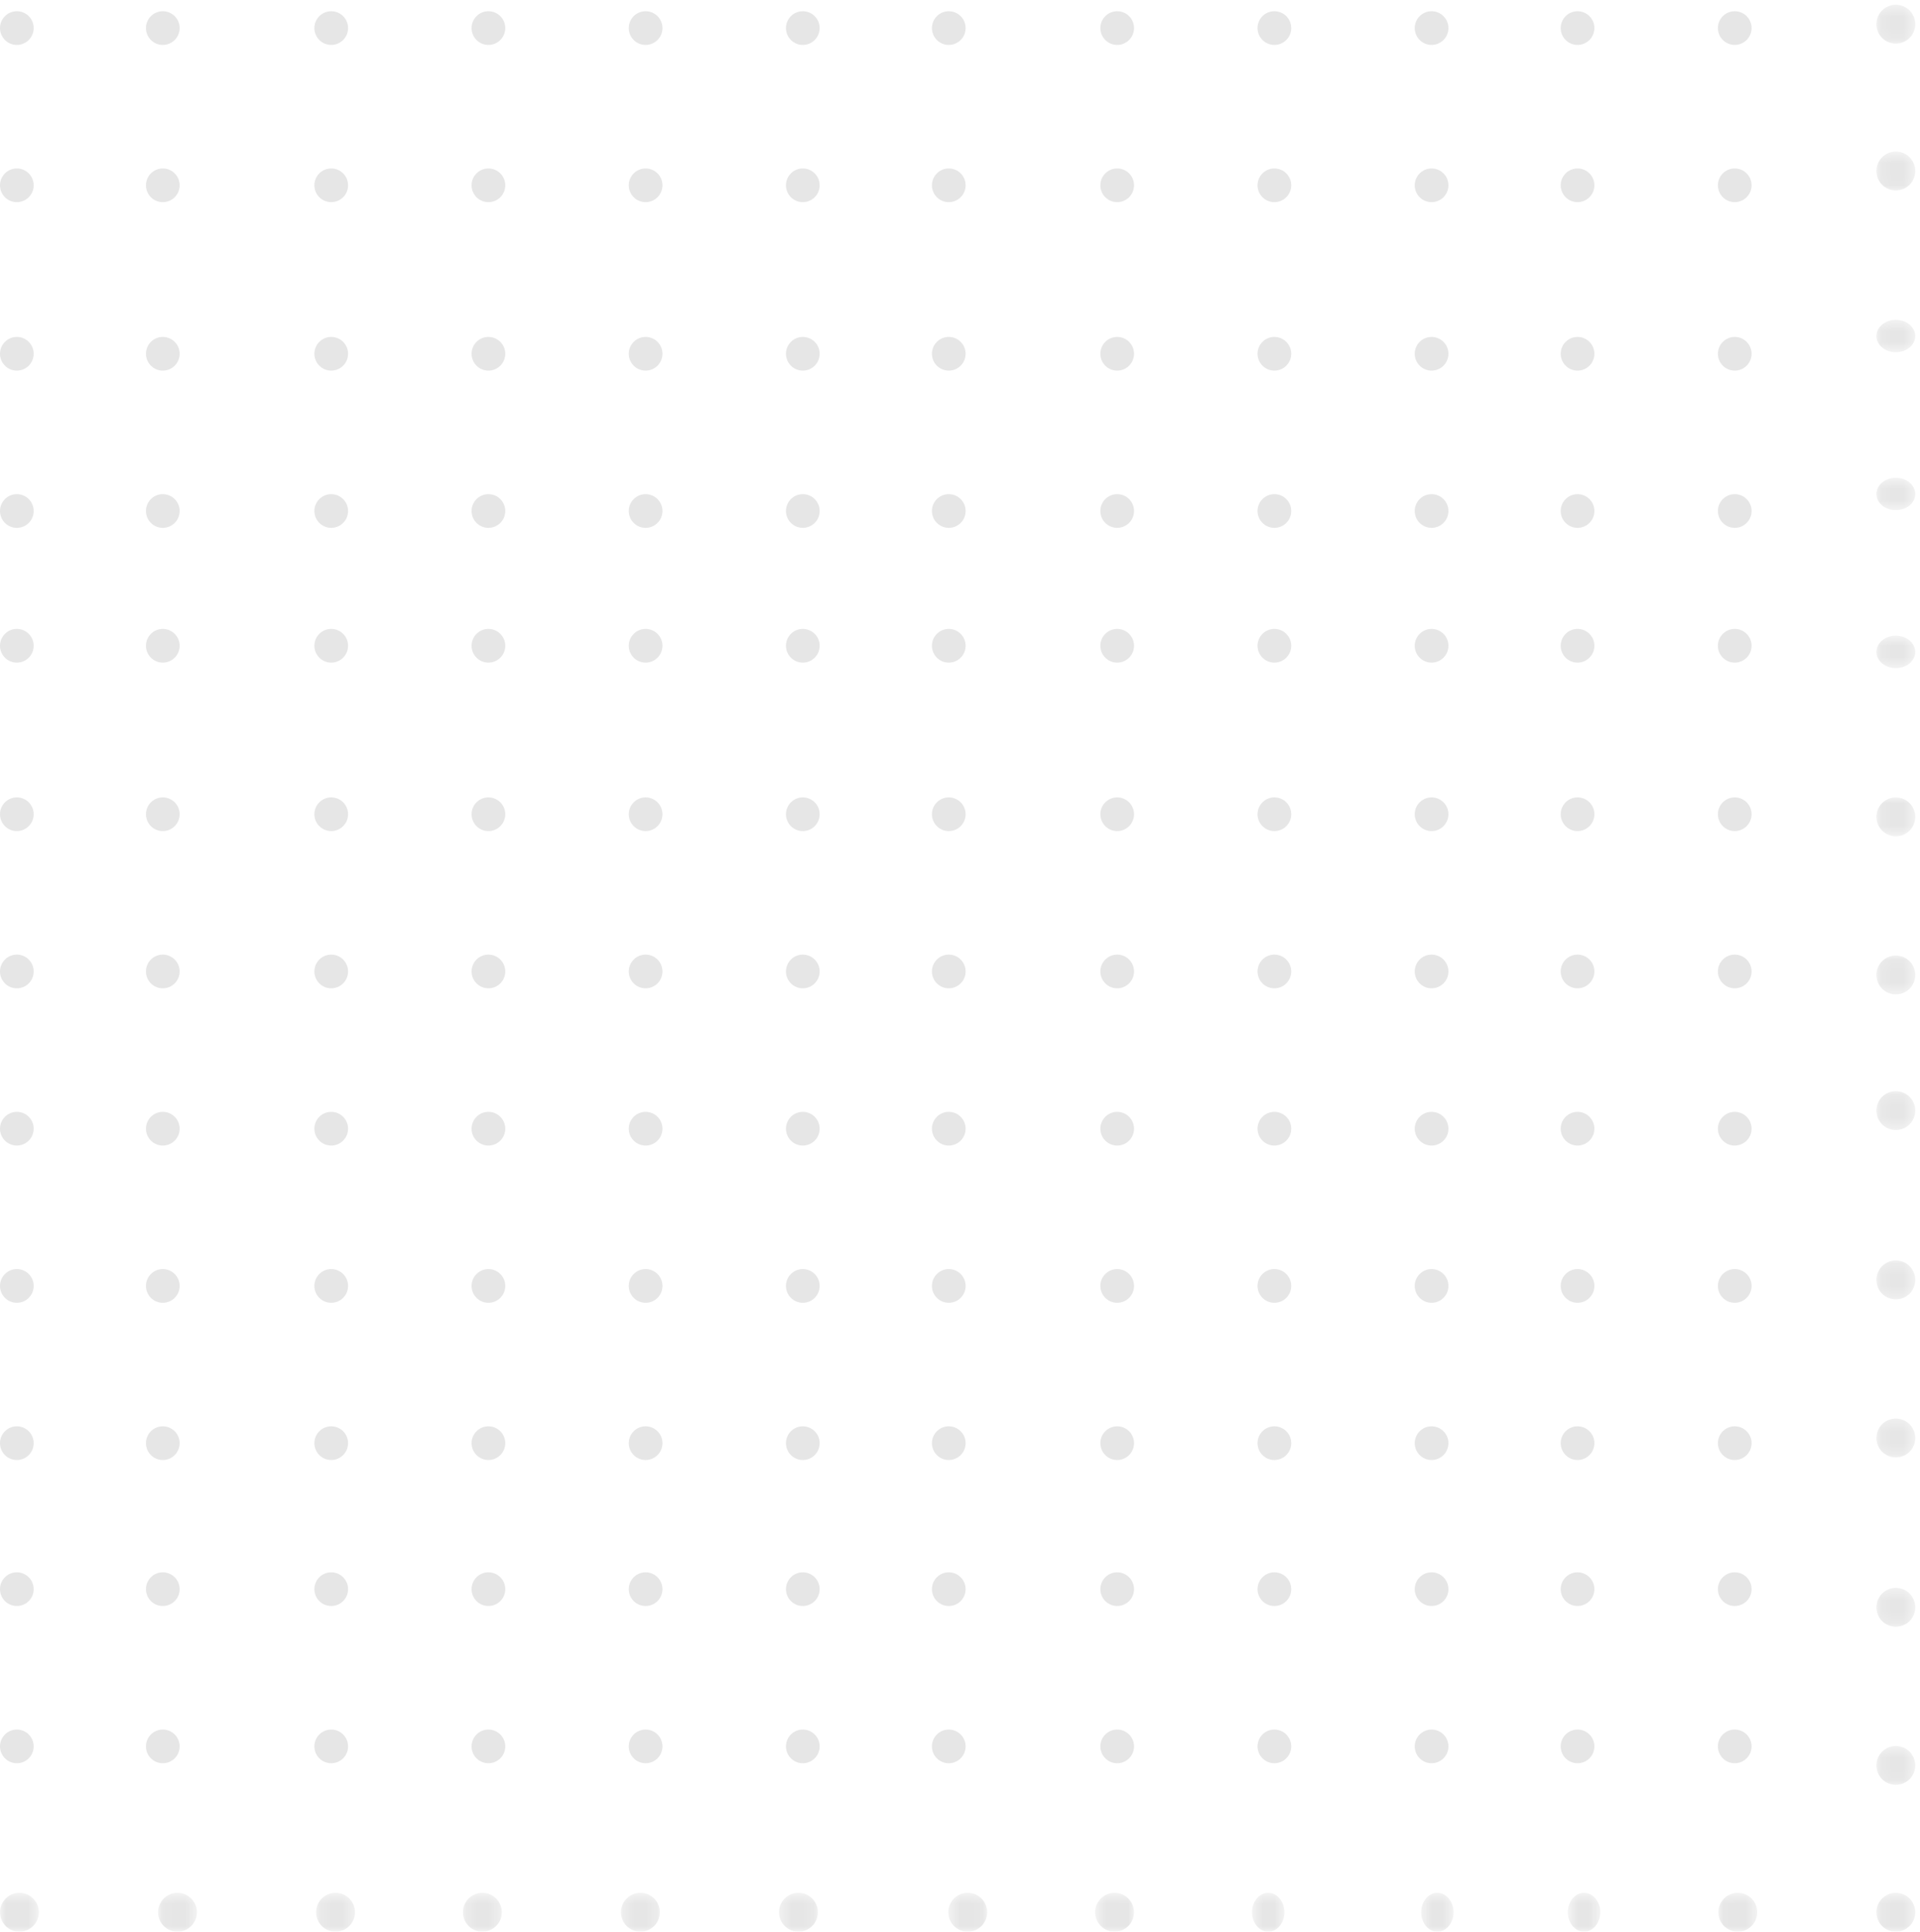 <?xml version="1.0" encoding="UTF-8"?>
<svg width="171px" height="172px" viewBox="0 0 171 172" version="1.1" xmlns="http://www.w3.org/2000/svg" xmlns:xlink="http://www.w3.org/1999/xlink">
    <title>Dots Copy</title>
    <defs>
        <polygon id="path-1" points="0.117 0.421 3.578 0.421 3.578 3.884 0.117 3.884"></polygon>
        <polygon id="path-3" points="0.117 0.497 3.578 0.497 3.578 3.96 0.117 3.96"></polygon>
        <polygon id="path-5" points="0.117 0.478 3.578 0.478 3.578 3.363 0.117 3.363"></polygon>
        <polygon id="path-7" points="0.117 0.542 3.578 0.542 3.578 3.427 0.117 3.427"></polygon>
        <polygon id="path-9" points="0.117 0.606 3.578 0.606 3.578 3.491 0.117 3.491"></polygon>
        <polygon id="path-11" points="0.117 0.003 3.578 0.003 3.578 3.466 0.117 3.466"></polygon>
        <polygon id="path-13" points="0.117 0.08 3.578 0.08 3.578 3.542 0.117 3.542"></polygon>
        <polygon id="path-15" points="0 0.538 3.461 0.538 3.461 4 0 4"></polygon>
        <polygon id="path-17" points="0.077 0.538 3.537 0.538 3.537 4 0.077 4"></polygon>
        <polygon id="path-19" points="0.153 0.538 3.614 0.538 3.614 4 0.153 4"></polygon>
        <polygon id="path-21" points="0.23 0.538 3.691 0.538 3.691 4 0.23 4"></polygon>
        <polygon id="path-23" points="0.306 0.538 3.767 0.538 3.767 4 0.306 4"></polygon>
        <polygon id="path-25" points="0.382 0.538 3.843 0.538 3.843 4 0.382 4"></polygon>
        <polygon id="path-27" points="0.459 0.538 3.92 0.538 3.92 4 0.459 4"></polygon>
        <polygon id="path-29" points="0.117 0.156 3.578 0.156 3.578 3.618 0.117 3.618"></polygon>
        <polygon id="path-31" points="0.117 0.232 3.578 0.232 3.578 3.695 0.117 3.695"></polygon>
        <polygon id="path-33" points="0.117 0.309 3.578 0.309 3.578 3.771 0.117 3.771"></polygon>
        <polygon id="path-35" points="0.117 0.385 3.578 0.385 3.578 3.848 0.117 3.848"></polygon>
        <polygon id="path-37" points="0.117 0.462 3.578 0.462 3.578 3.924 0.117 3.924"></polygon>
        <polygon id="path-39" points="0.535 0.538 3.996 0.538 3.996 4 0.535 4"></polygon>
        <polygon id="path-41" points="0.51 0.538 3.394 0.538 3.394 4 0.51 4"></polygon>
        <polygon id="path-43" points="0.574 0.538 3.458 0.538 3.458 4 0.574 4"></polygon>
        <polygon id="path-45" points="0.637 0.538 3.521 0.538 3.521 4 0.637 4"></polygon>
        <polygon id="path-47" points="0.04 0.538 3.502 0.538 3.502 4 0.04 4"></polygon>
        <polygon id="path-49" points="0.117 0.538 3.578 0.538 3.578 4 0.117 4"></polygon>
    </defs>
    <g id="Final" stroke="none" stroke-width="1" fill="none" fill-rule="evenodd" opacity="0.1">
        <g id="Brand-Assets-Copy" transform="translate(-1136, -349)">
            <g id="Dots-Copy" transform="translate(1136, 349)">
                <path d="M3,2.5 C3,3.328 2.329,4 1.499,4 C0.671,4 0,3.328 0,2.5 C0,1.671 0.671,1 1.499,1 C2.329,1 3,1.671 3,2.5" id="Fill-1" fill="#000000"></path>
                <path d="M16,2.5 C16,3.328 15.329,4 14.499,4 C13.671,4 13,3.328 13,2.5 C13,1.671 13.671,1 14.499,1 C15.329,1 16,1.671 16,2.5" id="Fill-3" fill="#000000"></path>
                <path d="M31,2.5 C31,3.328 30.329,4 29.499,4 C28.671,4 28,3.328 28,2.5 C28,1.671 28.671,1 29.499,1 C30.329,1 31,1.671 31,2.5" id="Fill-5" fill="#000000"></path>
                <path d="M45,2.5 C45,3.328 44.329,4 43.499,4 C42.671,4 42,3.328 42,2.5 C42,1.671 42.671,1 43.499,1 C44.329,1 45,1.671 45,2.5" id="Fill-7" fill="#000000"></path>
                <path d="M59,2.5 C59,3.328 58.329,4 57.499,4 C56.671,4 56,3.328 56,2.5 C56,1.671 56.671,1 57.499,1 C58.329,1 59,1.671 59,2.5" id="Fill-9" fill="#000000"></path>
                <path d="M73,2.5 C73,3.328 72.329,4 71.501,4 C70.671,4 70,3.328 70,2.5 C70,1.671 70.671,1 71.501,1 C72.329,1 73,1.671 73,2.5" id="Fill-11" fill="#000000"></path>
                <path d="M86,2.5 C86,3.328 85.329,4 84.499,4 C83.671,4 83,3.328 83,2.5 C83,1.671 83.671,1 84.499,1 C85.329,1 86,1.671 86,2.5" id="Fill-13" fill="#000000"></path>
                <path d="M3,16.5 C3,17.329 2.329,18 1.499,18 C0.671,18 0,17.329 0,16.5 C0,15.672 0.671,15 1.499,15 C2.329,15 3,15.672 3,16.5" id="Fill-15" fill="#000000"></path>
                <path d="M16,16.5 C16,17.329 15.329,18 14.499,18 C13.671,18 13,17.329 13,16.5 C13,15.672 13.671,15 14.499,15 C15.329,15 16,15.672 16,16.5" id="Fill-17" fill="#000000"></path>
                <path d="M31,16.5 C31,17.329 30.329,18 29.499,18 C28.671,18 28,17.329 28,16.5 C28,15.672 28.671,15 29.499,15 C30.329,15 31,15.672 31,16.5" id="Fill-19" fill="#000000"></path>
                <path d="M45,16.5 C45,17.329 44.329,18 43.499,18 C42.671,18 42,17.329 42,16.5 C42,15.672 42.671,15 43.499,15 C44.329,15 45,15.672 45,16.5" id="Fill-21" fill="#000000"></path>
                <path d="M59,16.5 C59,17.329 58.329,18 57.499,18 C56.671,18 56,17.329 56,16.5 C56,15.672 56.671,15 57.499,15 C58.329,15 59,15.672 59,16.5" id="Fill-23" fill="#000000"></path>
                <path d="M73,16.5 C73,17.329 72.329,18 71.501,18 C70.671,18 70,17.329 70,16.5 C70,15.672 70.671,15 71.501,15 C72.329,15 73,15.672 73,16.5" id="Fill-25" fill="#000000"></path>
                <path d="M86,16.5 C86,17.329 85.329,18 84.499,18 C83.671,18 83,17.329 83,16.5 C83,15.672 83.671,15 84.499,15 C85.329,15 86,15.672 86,16.5" id="Fill-27" fill="#000000"></path>
                <path d="M3,31.5 C3,32.328 2.329,33 1.499,33 C0.671,33 0,32.328 0,31.5 C0,30.672 0.671,30 1.499,30 C2.329,30 3,30.672 3,31.5" id="Fill-29" fill="#000000"></path>
                <path d="M16,31.5 C16,32.328 15.329,33 14.499,33 C13.671,33 13,32.328 13,31.5 C13,30.672 13.671,30 14.499,30 C15.329,30 16,30.672 16,31.5" id="Fill-31" fill="#000000"></path>
                <path d="M31,31.5 C31,32.328 30.329,33 29.499,33 C28.671,33 28,32.328 28,31.5 C28,30.672 28.671,30 29.499,30 C30.329,30 31,30.672 31,31.5" id="Fill-33" fill="#000000"></path>
                <path d="M45,31.5 C45,32.328 44.329,33 43.499,33 C42.671,33 42,32.328 42,31.5 C42,30.672 42.671,30 43.499,30 C44.329,30 45,30.672 45,31.5" id="Fill-35" fill="#000000"></path>
                <path d="M59,31.5 C59,32.328 58.329,33 57.499,33 C56.671,33 56,32.328 56,31.5 C56,30.672 56.671,30 57.499,30 C58.329,30 59,30.672 59,31.5" id="Fill-37" fill="#000000"></path>
                <path d="M73,31.5 C73,32.328 72.329,33 71.501,33 C70.671,33 70,32.328 70,31.5 C70,30.672 70.671,30 71.501,30 C72.329,30 73,30.672 73,31.5" id="Fill-39" fill="#000000"></path>
                <path d="M86,31.5 C86,32.328 85.329,33 84.499,33 C83.671,33 83,32.328 83,31.5 C83,30.672 83.671,30 84.499,30 C85.329,30 86,30.672 86,31.5" id="Fill-41" fill="#000000"></path>
                <path d="M3,45.5 C3,46.328 2.329,47 1.499,47 C0.671,47 0,46.328 0,45.5 C0,44.672 0.671,44 1.499,44 C2.329,44 3,44.672 3,45.5" id="Fill-43" fill="#000000"></path>
                <path d="M16,45.5 C16,46.328 15.329,47 14.499,47 C13.671,47 13,46.328 13,45.5 C13,44.672 13.671,44 14.499,44 C15.329,44 16,44.672 16,45.5" id="Fill-45" fill="#000000"></path>
                <path d="M31,45.5 C31,46.328 30.329,47 29.499,47 C28.671,47 28,46.328 28,45.5 C28,44.672 28.671,44 29.499,44 C30.329,44 31,44.672 31,45.5" id="Fill-47" fill="#000000"></path>
                <path d="M45,45.5 C45,46.328 44.329,47 43.499,47 C42.671,47 42,46.328 42,45.5 C42,44.672 42.671,44 43.499,44 C44.329,44 45,44.672 45,45.5" id="Fill-49" fill="#000000"></path>
                <path d="M59,45.5 C59,46.328 58.329,47 57.499,47 C56.671,47 56,46.328 56,45.5 C56,44.672 56.671,44 57.499,44 C58.329,44 59,44.672 59,45.5" id="Fill-51" fill="#000000"></path>
                <path d="M73,45.5 C73,46.328 72.329,47 71.501,47 C70.671,47 70,46.328 70,45.5 C70,44.672 70.671,44 71.501,44 C72.329,44 73,44.672 73,45.5" id="Fill-53" fill="#000000"></path>
                <path d="M86,45.5 C86,46.328 85.329,47 84.499,47 C83.671,47 83,46.328 83,45.5 C83,44.672 83.671,44 84.499,44 C85.329,44 86,44.672 86,45.5" id="Fill-55" fill="#000000"></path>
                <path d="M3,57.5 C3,58.328 2.329,59 1.499,59 C0.671,59 0,58.328 0,57.5 C0,56.672 0.671,56 1.499,56 C2.329,56 3,56.672 3,57.5" id="Fill-57" fill="#000000"></path>
                <path d="M16,57.5 C16,58.328 15.329,59 14.499,59 C13.671,59 13,58.328 13,57.5 C13,56.672 13.671,56 14.499,56 C15.329,56 16,56.672 16,57.5" id="Fill-59" fill="#000000"></path>
                <path d="M31,57.5 C31,58.328 30.329,59 29.499,59 C28.671,59 28,58.328 28,57.5 C28,56.672 28.671,56 29.499,56 C30.329,56 31,56.672 31,57.5" id="Fill-61" fill="#000000"></path>
                <path d="M45,57.5 C45,58.328 44.329,59 43.499,59 C42.671,59 42,58.328 42,57.5 C42,56.672 42.671,56 43.499,56 C44.329,56 45,56.672 45,57.5" id="Fill-63" fill="#000000"></path>
                <path d="M59,57.5 C59,58.328 58.329,59 57.499,59 C56.671,59 56,58.328 56,57.5 C56,56.672 56.671,56 57.499,56 C58.329,56 59,56.672 59,57.5" id="Fill-65" fill="#000000"></path>
                <path d="M73,57.5 C73,58.328 72.329,59 71.501,59 C70.671,59 70,58.328 70,57.5 C70,56.672 70.671,56 71.501,56 C72.329,56 73,56.672 73,57.5" id="Fill-67" fill="#000000"></path>
                <path d="M86,57.5 C86,58.328 85.329,59 84.499,59 C83.671,59 83,58.328 83,57.5 C83,56.672 83.671,56 84.499,56 C85.329,56 86,56.672 86,57.5" id="Fill-69" fill="#000000"></path>
                <path d="M3,72.5 C3,73.328 2.329,74 1.499,74 C0.671,74 0,73.328 0,72.5 C0,71.672 0.671,71 1.499,71 C2.329,71 3,71.672 3,72.5" id="Fill-71" fill="#000000"></path>
                <path d="M16,72.5 C16,73.328 15.329,74 14.499,74 C13.671,74 13,73.328 13,72.5 C13,71.672 13.671,71 14.499,71 C15.329,71 16,71.672 16,72.5" id="Fill-73" fill="#000000"></path>
                <path d="M31,72.5 C31,73.328 30.329,74 29.499,74 C28.671,74 28,73.328 28,72.5 C28,71.672 28.671,71 29.499,71 C30.329,71 31,71.672 31,72.5" id="Fill-75" fill="#000000"></path>
                <path d="M45,72.5 C45,73.328 44.329,74 43.499,74 C42.671,74 42,73.328 42,72.5 C42,71.672 42.671,71 43.499,71 C44.329,71 45,71.672 45,72.5" id="Fill-77" fill="#000000"></path>
                <path d="M59,72.5 C59,73.328 58.329,74 57.499,74 C56.671,74 56,73.328 56,72.5 C56,71.672 56.671,71 57.499,71 C58.329,71 59,71.672 59,72.5" id="Fill-79" fill="#000000"></path>
                <path d="M73,72.5 C73,73.328 72.329,74 71.501,74 C70.671,74 70,73.328 70,72.5 C70,71.672 70.671,71 71.501,71 C72.329,71 73,71.672 73,72.5" id="Fill-81" fill="#000000"></path>
                <path d="M86,72.5 C86,73.328 85.329,74 84.499,74 C83.671,74 83,73.328 83,72.5 C83,71.672 83.671,71 84.499,71 C85.329,71 86,71.672 86,72.5" id="Fill-83" fill="#000000"></path>
                <path d="M3,86.5 C3,87.328 2.329,88 1.499,88 C0.671,88 0,87.328 0,86.5 C0,85.671 0.671,85 1.499,85 C2.329,85 3,85.671 3,86.5" id="Fill-85" fill="#000000"></path>
                <path d="M16,86.5 C16,87.328 15.329,88 14.499,88 C13.671,88 13,87.328 13,86.5 C13,85.671 13.671,85 14.499,85 C15.329,85 16,85.671 16,86.5" id="Fill-87" fill="#000000"></path>
                <path d="M31,86.5 C31,87.328 30.329,88 29.499,88 C28.671,88 28,87.328 28,86.5 C28,85.671 28.671,85 29.499,85 C30.329,85 31,85.671 31,86.5" id="Fill-89" fill="#000000"></path>
                <path d="M45,86.5 C45,87.328 44.329,88 43.499,88 C42.671,88 42,87.328 42,86.5 C42,85.671 42.671,85 43.499,85 C44.329,85 45,85.671 45,86.5" id="Fill-91" fill="#000000"></path>
                <path d="M59,86.5 C59,87.328 58.329,88 57.499,88 C56.671,88 56,87.328 56,86.5 C56,85.671 56.671,85 57.499,85 C58.329,85 59,85.671 59,86.5" id="Fill-93" fill="#000000"></path>
                <path d="M73,86.5 C73,87.328 72.329,88 71.501,88 C70.671,88 70,87.328 70,86.5 C70,85.671 70.671,85 71.501,85 C72.329,85 73,85.671 73,86.5" id="Fill-95" fill="#000000"></path>
                <path d="M86,86.5 C86,87.328 85.329,88 84.499,88 C83.671,88 83,87.328 83,86.5 C83,85.671 83.671,85 84.499,85 C85.329,85 86,85.671 86,86.5" id="Fill-97" fill="#000000"></path>
                <path d="M101,2.5 C101,3.328 100.329,4 99.499,4 C98.671,4 98,3.328 98,2.5 C98,1.671 98.671,1 99.499,1 C100.329,1 101,1.671 101,2.5" id="Fill-99" fill="#000000"></path>
                <path d="M115,2.5 C115,3.328 114.329,4 113.499,4 C112.671,4 112,3.328 112,2.5 C112,1.671 112.671,1 113.499,1 C114.329,1 115,1.671 115,2.5" id="Fill-101" fill="#000000"></path>
                <path d="M129,2.5 C129,3.328 128.329,4 127.499,4 C126.671,4 126,3.328 126,2.5 C126,1.671 126.671,1 127.499,1 C128.329,1 129,1.671 129,2.5" id="Fill-103" fill="#000000"></path>
                <path d="M142,2.5 C142,3.328 141.329,4 140.499,4 C139.671,4 139,3.328 139,2.5 C139,1.671 139.671,1 140.499,1 C141.329,1 142,1.671 142,2.5" id="Fill-105" fill="#000000"></path>
                <path d="M156,2.5 C156,3.328 155.329,4 154.5,4 C153.672,4 153,3.328 153,2.5 C153,1.671 153.672,1 154.5,1 C155.329,1 156,1.671 156,2.5" id="Fill-107" fill="#000000"></path>
                <g id="Group-111" transform="translate(167, 0)">
                    <mask id="mask-2" fill="white">
                        <use xlink:href="#path-1"></use>
                    </mask>
                    <g id="Clip-110"></g>
                    <path d="M3.578,2.152 C3.578,3.108 2.804,3.884 1.847,3.884 C0.892,3.884 0.117,3.108 0.117,2.152 C0.117,1.196 0.892,0.421 1.847,0.421 C2.804,0.421 3.578,1.196 3.578,2.152" id="Fill-109" fill="#000000" mask="url(#mask-2)"></path>
                </g>
                <path d="M101,16.5 C101,17.329 100.329,18 99.499,18 C98.671,18 98,17.329 98,16.5 C98,15.672 98.671,15 99.499,15 C100.329,15 101,15.672 101,16.5" id="Fill-112" fill="#000000"></path>
                <path d="M115,16.5 C115,17.329 114.329,18 113.499,18 C112.671,18 112,17.329 112,16.5 C112,15.672 112.671,15 113.499,15 C114.329,15 115,15.672 115,16.5" id="Fill-114" fill="#000000"></path>
                <path d="M129,16.5 C129,17.329 128.329,18 127.499,18 C126.671,18 126,17.329 126,16.5 C126,15.672 126.671,15 127.499,15 C128.329,15 129,15.672 129,16.5" id="Fill-116" fill="#000000"></path>
                <path d="M142,16.5 C142,17.329 141.329,18 140.499,18 C139.671,18 139,17.329 139,16.5 C139,15.672 139.671,15 140.499,15 C141.329,15 142,15.672 142,16.5" id="Fill-118" fill="#000000"></path>
                <path d="M156,16.5 C156,17.329 155.329,18 154.5,18 C153.672,18 153,17.329 153,16.5 C153,15.672 153.672,15 154.5,15 C155.329,15 156,15.672 156,16.5" id="Fill-120" fill="#000000"></path>
                <g id="Group-124" transform="translate(167, 13)">
                    <mask id="mask-4" fill="white">
                        <use xlink:href="#path-3"></use>
                    </mask>
                    <g id="Clip-123"></g>
                    <path d="M3.578,2.228 C3.578,3.185 2.804,3.96 1.847,3.96 C0.892,3.96 0.117,3.185 0.117,2.228 C0.117,1.273 0.892,0.497 1.847,0.497 C2.804,0.497 3.578,1.273 3.578,2.228" id="Fill-122" fill="#000000" mask="url(#mask-4)"></path>
                </g>
                <path d="M101,31.5 C101,32.328 100.329,33 99.499,33 C98.671,33 98,32.328 98,31.5 C98,30.672 98.671,30 99.499,30 C100.329,30 101,30.672 101,31.5" id="Fill-125" fill="#000000"></path>
                <path d="M115,31.5 C115,32.328 114.329,33 113.499,33 C112.671,33 112,32.328 112,31.5 C112,30.672 112.671,30 113.499,30 C114.329,30 115,30.672 115,31.5" id="Fill-127" fill="#000000"></path>
                <path d="M129,31.5 C129,32.328 128.329,33 127.499,33 C126.671,33 126,32.328 126,31.5 C126,30.672 126.671,30 127.499,30 C128.329,30 129,30.672 129,31.5" id="Fill-129" fill="#000000"></path>
                <path d="M142,31.5 C142,32.328 141.329,33 140.499,33 C139.671,33 139,32.328 139,31.5 C139,30.672 139.671,30 140.499,30 C141.329,30 142,30.672 142,31.5" id="Fill-131" fill="#000000"></path>
                <path d="M156,31.5 C156,32.328 155.329,33 154.5,33 C153.672,33 153,32.328 153,31.5 C153,30.672 153.672,30 154.5,30 C155.329,30 156,30.672 156,31.5" id="Fill-133" fill="#000000"></path>
                <g id="Group-137" transform="translate(167, 28)">
                    <mask id="mask-6" fill="white">
                        <use xlink:href="#path-5"></use>
                    </mask>
                    <g id="Clip-136"></g>
                    <path d="M3.578,1.921 C3.578,2.717 2.804,3.363 1.847,3.363 C0.892,3.363 0.117,2.717 0.117,1.921 C0.117,1.125 0.892,0.478 1.847,0.478 C2.804,0.478 3.578,1.125 3.578,1.921" id="Fill-135" fill="#000000" mask="url(#mask-6)"></path>
                </g>
                <path d="M101,45.5 C101,46.328 100.329,47 99.499,47 C98.671,47 98,46.328 98,45.5 C98,44.672 98.671,44 99.499,44 C100.329,44 101,44.672 101,45.5" id="Fill-138" fill="#000000"></path>
                <path d="M115,45.5 C115,46.328 114.329,47 113.499,47 C112.671,47 112,46.328 112,45.5 C112,44.672 112.671,44 113.499,44 C114.329,44 115,44.672 115,45.5" id="Fill-140" fill="#000000"></path>
                <path d="M129,45.5 C129,46.328 128.329,47 127.499,47 C126.671,47 126,46.328 126,45.5 C126,44.672 126.671,44 127.499,44 C128.329,44 129,44.672 129,45.5" id="Fill-142" fill="#000000"></path>
                <path d="M142,45.5 C142,46.328 141.329,47 140.499,47 C139.671,47 139,46.328 139,45.5 C139,44.672 139.671,44 140.499,44 C141.329,44 142,44.672 142,45.5" id="Fill-144" fill="#000000"></path>
                <path d="M156,45.5 C156,46.328 155.329,47 154.5,47 C153.672,47 153,46.328 153,45.5 C153,44.672 153.672,44 154.5,44 C155.329,44 156,44.672 156,45.5" id="Fill-146" fill="#000000"></path>
                <g id="Group-150" transform="translate(167, 42)">
                    <mask id="mask-8" fill="white">
                        <use xlink:href="#path-7"></use>
                    </mask>
                    <g id="Clip-149"></g>
                    <path d="M3.578,1.985 C3.578,2.781 2.804,3.427 1.847,3.427 C0.892,3.427 0.117,2.781 0.117,1.985 C0.117,1.189 0.892,0.542 1.847,0.542 C2.804,0.542 3.578,1.189 3.578,1.985" id="Fill-148" fill="#000000" mask="url(#mask-8)"></path>
                </g>
                <path d="M101,57.5 C101,58.328 100.329,59 99.499,59 C98.671,59 98,58.328 98,57.5 C98,56.672 98.671,56 99.499,56 C100.329,56 101,56.672 101,57.5" id="Fill-151" fill="#000000"></path>
                <path d="M115,57.5 C115,58.328 114.329,59 113.499,59 C112.671,59 112,58.328 112,57.5 C112,56.672 112.671,56 113.499,56 C114.329,56 115,56.672 115,57.5" id="Fill-153" fill="#000000"></path>
                <path d="M129,57.5 C129,58.328 128.329,59 127.499,59 C126.671,59 126,58.328 126,57.5 C126,56.672 126.671,56 127.499,56 C128.329,56 129,56.672 129,57.5" id="Fill-155" fill="#000000"></path>
                <path d="M142,57.5 C142,58.328 141.329,59 140.499,59 C139.671,59 139,58.328 139,57.5 C139,56.672 139.671,56 140.499,56 C141.329,56 142,56.672 142,57.5" id="Fill-157" fill="#000000"></path>
                <path d="M156,57.5 C156,58.328 155.329,59 154.5,59 C153.672,59 153,58.328 153,57.5 C153,56.672 153.672,56 154.5,56 C155.329,56 156,56.672 156,57.5" id="Fill-159" fill="#000000"></path>
                <g id="Group-163" transform="translate(167, 56)">
                    <mask id="mask-10" fill="white">
                        <use xlink:href="#path-9"></use>
                    </mask>
                    <g id="Clip-162"></g>
                    <path d="M3.578,2.048 C3.578,2.844 2.804,3.491 1.847,3.491 C0.892,3.491 0.117,2.844 0.117,2.048 C0.117,1.252 0.892,0.606 1.847,0.606 C2.804,0.606 3.578,1.252 3.578,2.048" id="Fill-161" fill="#000000" mask="url(#mask-10)"></path>
                </g>
                <path d="M101,72.5 C101,73.328 100.329,74 99.499,74 C98.671,74 98,73.328 98,72.5 C98,71.672 98.671,71 99.499,71 C100.329,71 101,71.672 101,72.5" id="Fill-164" fill="#000000"></path>
                <path d="M115,72.5 C115,73.328 114.329,74 113.499,74 C112.671,74 112,73.328 112,72.5 C112,71.672 112.671,71 113.499,71 C114.329,71 115,71.672 115,72.5" id="Fill-166" fill="#000000"></path>
                <path d="M129,72.5 C129,73.328 128.329,74 127.499,74 C126.671,74 126,73.328 126,72.5 C126,71.672 126.671,71 127.499,71 C128.329,71 129,71.672 129,72.5" id="Fill-168" fill="#000000"></path>
                <path d="M142,72.5 C142,73.328 141.329,74 140.499,74 C139.671,74 139,73.328 139,72.5 C139,71.672 139.671,71 140.499,71 C141.329,71 142,71.672 142,72.5" id="Fill-170" fill="#000000"></path>
                <path d="M156,72.5 C156,73.328 155.329,74 154.5,74 C153.672,74 153,73.328 153,72.5 C153,71.672 153.672,71 154.5,71 C155.329,71 156,71.672 156,72.5" id="Fill-172" fill="#000000"></path>
                <g id="Group-176" transform="translate(167, 71)">
                    <mask id="mask-12" fill="white">
                        <use xlink:href="#path-11"></use>
                    </mask>
                    <g id="Clip-175"></g>
                    <path d="M3.578,1.735 C3.578,2.69 2.804,3.466 1.847,3.466 C0.892,3.466 0.117,2.69 0.117,1.735 C0.117,0.779 0.892,0.003 1.847,0.003 C2.804,0.003 3.578,0.779 3.578,1.735" id="Fill-174" fill="#000000" mask="url(#mask-12)"></path>
                </g>
                <path d="M101,86.5 C101,87.328 100.329,88 99.499,88 C98.671,88 98,87.328 98,86.5 C98,85.671 98.671,85 99.499,85 C100.329,85 101,85.671 101,86.5" id="Fill-177" fill="#000000"></path>
                <path d="M115,86.5 C115,87.328 114.329,88 113.499,88 C112.671,88 112,87.328 112,86.5 C112,85.671 112.671,85 113.499,85 C114.329,85 115,85.671 115,86.5" id="Fill-179" fill="#000000"></path>
                <path d="M129,86.5 C129,87.328 128.329,88 127.499,88 C126.671,88 126,87.328 126,86.5 C126,85.671 126.671,85 127.499,85 C128.329,85 129,85.671 129,86.5" id="Fill-181" fill="#000000"></path>
                <path d="M142,86.5 C142,87.328 141.329,88 140.499,88 C139.671,88 139,87.328 139,86.5 C139,85.671 139.671,85 140.499,85 C141.329,85 142,85.671 142,86.5" id="Fill-183" fill="#000000"></path>
                <path d="M156,86.5 C156,87.328 155.329,88 154.5,88 C153.672,88 153,87.328 153,86.5 C153,85.671 153.672,85 154.5,85 C155.329,85 156,85.671 156,86.5" id="Fill-185" fill="#000000"></path>
                <g id="Group-189" transform="translate(167, 85)">
                    <mask id="mask-14" fill="white">
                        <use xlink:href="#path-13"></use>
                    </mask>
                    <g id="Clip-188"></g>
                    <path d="M3.578,1.811 C3.578,2.766 2.804,3.542 1.847,3.542 C0.892,3.542 0.117,2.766 0.117,1.811 C0.117,0.854 0.892,0.08 1.847,0.08 C2.804,0.08 3.578,0.854 3.578,1.811" id="Fill-187" fill="#000000" mask="url(#mask-14)"></path>
                </g>
                <path d="M3,100.5 C3,101.329 2.329,102 1.499,102 C0.671,102 0,101.329 0,100.5 C0,99.672 0.671,99 1.499,99 C2.329,99 3,99.672 3,100.5" id="Fill-190" fill="#000000"></path>
                <path d="M16,100.5 C16,101.329 15.329,102 14.499,102 C13.671,102 13,101.329 13,100.5 C13,99.672 13.671,99 14.499,99 C15.329,99 16,99.672 16,100.5" id="Fill-192" fill="#000000"></path>
                <path d="M31,100.5 C31,101.329 30.329,102 29.499,102 C28.671,102 28,101.329 28,100.5 C28,99.672 28.671,99 29.499,99 C30.329,99 31,99.672 31,100.5" id="Fill-194" fill="#000000"></path>
                <path d="M45,100.5 C45,101.329 44.329,102 43.499,102 C42.671,102 42,101.329 42,100.5 C42,99.672 42.671,99 43.499,99 C44.329,99 45,99.672 45,100.5" id="Fill-196" fill="#000000"></path>
                <path d="M59,100.5 C59,101.329 58.329,102 57.499,102 C56.671,102 56,101.329 56,100.5 C56,99.672 56.671,99 57.499,99 C58.329,99 59,99.672 59,100.5" id="Fill-198" fill="#000000"></path>
                <path d="M73,100.5 C73,101.329 72.329,102 71.501,102 C70.671,102 70,101.329 70,100.5 C70,99.672 70.671,99 71.501,99 C72.329,99 73,99.672 73,100.5" id="Fill-200" fill="#000000"></path>
                <path d="M86,100.5 C86,101.329 85.329,102 84.499,102 C83.671,102 83,101.329 83,100.5 C83,99.672 83.671,99 84.499,99 C85.329,99 86,99.672 86,100.5" id="Fill-202" fill="#000000"></path>
                <path d="M3,114.5 C3,115.329 2.329,116 1.499,116 C0.671,116 0,115.329 0,114.5 C0,113.672 0.671,113 1.499,113 C2.329,113 3,113.672 3,114.5" id="Fill-204" fill="#000000"></path>
                <path d="M16,114.5 C16,115.329 15.329,116 14.499,116 C13.671,116 13,115.329 13,114.5 C13,113.672 13.671,113 14.499,113 C15.329,113 16,113.672 16,114.5" id="Fill-206" fill="#000000"></path>
                <path d="M31,114.5 C31,115.329 30.329,116 29.499,116 C28.671,116 28,115.329 28,114.5 C28,113.672 28.671,113 29.499,113 C30.329,113 31,113.672 31,114.5" id="Fill-208" fill="#000000"></path>
                <path d="M45,114.5 C45,115.329 44.329,116 43.499,116 C42.671,116 42,115.329 42,114.5 C42,113.672 42.671,113 43.499,113 C44.329,113 45,113.672 45,114.5" id="Fill-210" fill="#000000"></path>
                <path d="M59,114.5 C59,115.329 58.329,116 57.499,116 C56.671,116 56,115.329 56,114.5 C56,113.672 56.671,113 57.499,113 C58.329,113 59,113.672 59,114.5" id="Fill-212" fill="#000000"></path>
                <path d="M73,114.5 C73,115.329 72.329,116 71.501,116 C70.671,116 70,115.329 70,114.5 C70,113.672 70.671,113 71.501,113 C72.329,113 73,113.672 73,114.5" id="Fill-214" fill="#000000"></path>
                <path d="M86,114.5 C86,115.329 85.329,116 84.499,116 C83.671,116 83,115.329 83,114.5 C83,113.672 83.671,113 84.499,113 C85.329,113 86,113.672 86,114.5" id="Fill-216" fill="#000000"></path>
                <path d="M3,128.5 C3,129.329 2.329,130 1.499,130 C0.671,130 0,129.329 0,128.5 C0,127.672 0.671,127 1.499,127 C2.329,127 3,127.672 3,128.5" id="Fill-218" fill="#000000"></path>
                <path d="M16,128.5 C16,129.329 15.329,130 14.499,130 C13.671,130 13,129.329 13,128.5 C13,127.672 13.671,127 14.499,127 C15.329,127 16,127.672 16,128.5" id="Fill-220" fill="#000000"></path>
                <path d="M31,128.5 C31,129.329 30.329,130 29.499,130 C28.671,130 28,129.329 28,128.5 C28,127.672 28.671,127 29.499,127 C30.329,127 31,127.672 31,128.5" id="Fill-222" fill="#000000"></path>
                <path d="M45,128.5 C45,129.329 44.329,130 43.499,130 C42.671,130 42,129.329 42,128.5 C42,127.672 42.671,127 43.499,127 C44.329,127 45,127.672 45,128.5" id="Fill-224" fill="#000000"></path>
                <path d="M59,128.5 C59,129.329 58.329,130 57.499,130 C56.671,130 56,129.329 56,128.5 C56,127.672 56.671,127 57.499,127 C58.329,127 59,127.672 59,128.5" id="Fill-226" fill="#000000"></path>
                <path d="M73,128.5 C73,129.329 72.329,130 71.501,130 C70.671,130 70,129.329 70,128.5 C70,127.672 70.671,127 71.501,127 C72.329,127 73,127.672 73,128.5" id="Fill-228" fill="#000000"></path>
                <path d="M86,128.5 C86,129.329 85.329,130 84.499,130 C83.671,130 83,129.329 83,128.5 C83,127.672 83.671,127 84.499,127 C85.329,127 86,127.672 86,128.5" id="Fill-230" fill="#000000"></path>
                <path d="M3,141.5 C3,142.329 2.329,143 1.499,143 C0.671,143 0,142.329 0,141.5 C0,140.672 0.671,140 1.499,140 C2.329,140 3,140.672 3,141.5" id="Fill-232" fill="#000000"></path>
                <path d="M16,141.5 C16,142.329 15.329,143 14.499,143 C13.671,143 13,142.329 13,141.5 C13,140.672 13.671,140 14.499,140 C15.329,140 16,140.672 16,141.5" id="Fill-234" fill="#000000"></path>
                <path d="M31,141.5 C31,142.329 30.329,143 29.499,143 C28.671,143 28,142.329 28,141.5 C28,140.672 28.671,140 29.499,140 C30.329,140 31,140.672 31,141.5" id="Fill-236" fill="#000000"></path>
                <path d="M45,141.5 C45,142.329 44.329,143 43.499,143 C42.671,143 42,142.329 42,141.5 C42,140.672 42.671,140 43.499,140 C44.329,140 45,140.672 45,141.5" id="Fill-238" fill="#000000"></path>
                <path d="M59,141.5 C59,142.329 58.329,143 57.499,143 C56.671,143 56,142.329 56,141.5 C56,140.672 56.671,140 57.499,140 C58.329,140 59,140.672 59,141.5" id="Fill-240" fill="#000000"></path>
                <path d="M73,141.5 C73,142.329 72.329,143 71.501,143 C70.671,143 70,142.329 70,141.5 C70,140.672 70.671,140 71.501,140 C72.329,140 73,140.672 73,141.5" id="Fill-242" fill="#000000"></path>
                <path d="M86,141.5 C86,142.329 85.329,143 84.499,143 C83.671,143 83,142.329 83,141.5 C83,140.672 83.671,140 84.499,140 C85.329,140 86,140.672 86,141.5" id="Fill-244" fill="#000000"></path>
                <path d="M3,155.5 C3,156.328 2.329,157 1.499,157 C0.671,157 0,156.328 0,155.5 C0,154.672 0.671,154 1.499,154 C2.329,154 3,154.672 3,155.5" id="Fill-246" fill="#000000"></path>
                <path d="M16,155.5 C16,156.328 15.329,157 14.499,157 C13.671,157 13,156.328 13,155.5 C13,154.672 13.671,154 14.499,154 C15.329,154 16,154.672 16,155.5" id="Fill-248" fill="#000000"></path>
                <path d="M31,155.5 C31,156.328 30.329,157 29.499,157 C28.671,157 28,156.328 28,155.5 C28,154.672 28.671,154 29.499,154 C30.329,154 31,154.672 31,155.5" id="Fill-250" fill="#000000"></path>
                <path d="M45,155.5 C45,156.328 44.329,157 43.499,157 C42.671,157 42,156.328 42,155.5 C42,154.672 42.671,154 43.499,154 C44.329,154 45,154.672 45,155.5" id="Fill-252" fill="#000000"></path>
                <path d="M59,155.5 C59,156.328 58.329,157 57.499,157 C56.671,157 56,156.328 56,155.5 C56,154.672 56.671,154 57.499,154 C58.329,154 59,154.672 59,155.5" id="Fill-254" fill="#000000"></path>
                <path d="M73,155.5 C73,156.328 72.329,157 71.501,157 C70.671,157 70,156.328 70,155.5 C70,154.672 70.671,154 71.501,154 C72.329,154 73,154.672 73,155.5" id="Fill-256" fill="#000000"></path>
                <path d="M86,155.5 C86,156.328 85.329,157 84.499,157 C83.671,157 83,156.328 83,155.5 C83,154.672 83.671,154 84.499,154 C85.329,154 86,154.672 86,155.5" id="Fill-258" fill="#000000"></path>
                <g id="Group-262" transform="translate(0, 168)">
                    <mask id="mask-16" fill="white">
                        <use xlink:href="#path-15"></use>
                    </mask>
                    <g id="Clip-261"></g>
                    <path d="M3.461,2.27 C3.461,3.225 2.686,4.001 1.73,4.001 C0.774,4.001 0,3.225 0,2.27 C0,1.313 0.774,0.538 1.73,0.538 C2.686,0.538 3.461,1.313 3.461,2.27" id="Fill-260" fill="#000000" mask="url(#mask-16)"></path>
                </g>
                <g id="Group-265" transform="translate(14, 168)">
                    <mask id="mask-18" fill="white">
                        <use xlink:href="#path-17"></use>
                    </mask>
                    <g id="Clip-264"></g>
                    <path d="M3.537,2.27 C3.537,3.225 2.763,4.001 1.806,4.001 C0.851,4.001 0.077,3.225 0.077,2.27 C0.077,1.313 0.851,0.538 1.806,0.538 C2.763,0.538 3.537,1.313 3.537,2.27" id="Fill-263" fill="#000000" mask="url(#mask-18)"></path>
                </g>
                <g id="Group-268" transform="translate(28, 168)">
                    <mask id="mask-20" fill="white">
                        <use xlink:href="#path-19"></use>
                    </mask>
                    <g id="Clip-267"></g>
                    <path d="M3.614,2.27 C3.614,3.225 2.84,4.001 1.883,4.001 C0.928,4.001 0.153,3.225 0.153,2.27 C0.153,1.313 0.928,0.538 1.883,0.538 C2.84,0.538 3.614,1.313 3.614,2.27" id="Fill-266" fill="#000000" mask="url(#mask-20)"></path>
                </g>
                <g id="Group-271" transform="translate(41, 168)">
                    <mask id="mask-22" fill="white">
                        <use xlink:href="#path-21"></use>
                    </mask>
                    <g id="Clip-270"></g>
                    <path d="M3.691,2.27 C3.691,3.225 2.916,4.001 1.959,4.001 C1.004,4.001 0.23,3.225 0.23,2.27 C0.23,1.313 1.004,0.538 1.959,0.538 C2.916,0.538 3.691,1.313 3.691,2.27" id="Fill-269" fill="#000000" mask="url(#mask-22)"></path>
                </g>
                <g id="Group-274" transform="translate(55, 168)">
                    <mask id="mask-24" fill="white">
                        <use xlink:href="#path-23"></use>
                    </mask>
                    <g id="Clip-273"></g>
                    <path d="M3.767,2.27 C3.767,3.225 2.993,4.001 2.036,4.001 C1.081,4.001 0.306,3.225 0.306,2.27 C0.306,1.313 1.081,0.538 2.036,0.538 C2.993,0.538 3.767,1.313 3.767,2.27" id="Fill-272" fill="#000000" mask="url(#mask-24)"></path>
                </g>
                <g id="Group-277" transform="translate(69, 168)">
                    <mask id="mask-26" fill="white">
                        <use xlink:href="#path-25"></use>
                    </mask>
                    <g id="Clip-276"></g>
                    <path d="M3.843,2.27 C3.843,3.225 3.068,4.001 2.113,4.001 C1.156,4.001 0.382,3.225 0.382,2.27 C0.382,1.313 1.156,0.538 2.113,0.538 C3.068,0.538 3.843,1.313 3.843,2.27" id="Fill-275" fill="#000000" mask="url(#mask-26)"></path>
                </g>
                <g id="Group-280" transform="translate(84, 168)">
                    <mask id="mask-28" fill="white">
                        <use xlink:href="#path-27"></use>
                    </mask>
                    <g id="Clip-279"></g>
                    <path d="M3.92,2.27 C3.92,3.225 3.145,4.001 2.188,4.001 C1.233,4.001 0.459,3.225 0.459,2.27 C0.459,1.313 1.233,0.538 2.188,0.538 C3.145,0.538 3.92,1.313 3.92,2.27" id="Fill-278" fill="#000000" mask="url(#mask-28)"></path>
                </g>
                <path d="M101,100.5 C101,101.329 100.329,102 99.499,102 C98.671,102 98,101.329 98,100.5 C98,99.672 98.671,99 99.499,99 C100.329,99 101,99.672 101,100.5" id="Fill-281" fill="#000000"></path>
                <path d="M115,100.5 C115,101.329 114.329,102 113.499,102 C112.671,102 112,101.329 112,100.5 C112,99.672 112.671,99 113.499,99 C114.329,99 115,99.672 115,100.5" id="Fill-283" fill="#000000"></path>
                <path d="M129,100.5 C129,101.329 128.329,102 127.499,102 C126.671,102 126,101.329 126,100.5 C126,99.672 126.671,99 127.499,99 C128.329,99 129,99.672 129,100.5" id="Fill-285" fill="#000000"></path>
                <path d="M142,100.5 C142,101.329 141.329,102 140.499,102 C139.671,102 139,101.329 139,100.5 C139,99.672 139.671,99 140.499,99 C141.329,99 142,99.672 142,100.5" id="Fill-287" fill="#000000"></path>
                <path d="M156,100.5 C156,101.329 155.329,102 154.5,102 C153.672,102 153,101.329 153,100.5 C153,99.672 153.672,99 154.5,99 C155.329,99 156,99.672 156,100.5" id="Fill-289" fill="#000000"></path>
                <g id="Group-293" transform="translate(167, 97)">
                    <mask id="mask-30" fill="white">
                        <use xlink:href="#path-29"></use>
                    </mask>
                    <g id="Clip-292"></g>
                    <path d="M3.578,1.887 C3.578,2.844 2.804,3.618 1.847,3.618 C0.892,3.618 0.117,2.844 0.117,1.887 C0.117,0.932 0.892,0.156 1.847,0.156 C2.804,0.156 3.578,0.932 3.578,1.887" id="Fill-291" fill="#000000" mask="url(#mask-30)"></path>
                </g>
                <path d="M101,114.5 C101,115.329 100.329,116 99.499,116 C98.671,116 98,115.329 98,114.5 C98,113.672 98.671,113 99.499,113 C100.329,113 101,113.672 101,114.5" id="Fill-294" fill="#000000"></path>
                <path d="M115,114.5 C115,115.329 114.329,116 113.499,116 C112.671,116 112,115.329 112,114.5 C112,113.672 112.671,113 113.499,113 C114.329,113 115,113.672 115,114.5" id="Fill-296" fill="#000000"></path>
                <path d="M129,114.5 C129,115.329 128.329,116 127.499,116 C126.671,116 126,115.329 126,114.5 C126,113.672 126.671,113 127.499,113 C128.329,113 129,113.672 129,114.5" id="Fill-298" fill="#000000"></path>
                <path d="M142,114.5 C142,115.329 141.329,116 140.499,116 C139.671,116 139,115.329 139,114.5 C139,113.672 139.671,113 140.499,113 C141.329,113 142,113.672 142,114.5" id="Fill-300" fill="#000000"></path>
                <path d="M156,114.5 C156,115.329 155.329,116 154.5,116 C153.672,116 153,115.329 153,114.5 C153,113.672 153.672,113 154.5,113 C155.329,113 156,113.672 156,114.5" id="Fill-302" fill="#000000"></path>
                <g id="Group-306" transform="translate(167, 112)">
                    <mask id="mask-32" fill="white">
                        <use xlink:href="#path-31"></use>
                    </mask>
                    <g id="Clip-305"></g>
                    <path d="M3.578,1.963 C3.578,2.92 2.804,3.695 1.847,3.695 C0.892,3.695 0.117,2.92 0.117,1.963 C0.117,1.008 0.892,0.232 1.847,0.232 C2.804,0.232 3.578,1.008 3.578,1.963" id="Fill-304" fill="#000000" mask="url(#mask-32)"></path>
                </g>
                <path d="M101,128.5 C101,129.329 100.329,130 99.499,130 C98.671,130 98,129.329 98,128.5 C98,127.672 98.671,127 99.499,127 C100.329,127 101,127.672 101,128.5" id="Fill-307" fill="#000000"></path>
                <path d="M115,128.5 C115,129.329 114.329,130 113.499,130 C112.671,130 112,129.329 112,128.5 C112,127.672 112.671,127 113.499,127 C114.329,127 115,127.672 115,128.5" id="Fill-309" fill="#000000"></path>
                <path d="M129,128.5 C129,129.329 128.329,130 127.499,130 C126.671,130 126,129.329 126,128.5 C126,127.672 126.671,127 127.499,127 C128.329,127 129,127.672 129,128.5" id="Fill-311" fill="#000000"></path>
                <path d="M142,128.5 C142,129.329 141.329,130 140.499,130 C139.671,130 139,129.329 139,128.5 C139,127.672 139.671,127 140.499,127 C141.329,127 142,127.672 142,128.5" id="Fill-313" fill="#000000"></path>
                <path d="M156,128.5 C156,129.329 155.329,130 154.5,130 C153.672,130 153,129.329 153,128.5 C153,127.672 153.672,127 154.5,127 C155.329,127 156,127.672 156,128.5" id="Fill-315" fill="#000000"></path>
                <g id="Group-319" transform="translate(167, 126)">
                    <mask id="mask-34" fill="white">
                        <use xlink:href="#path-33"></use>
                    </mask>
                    <g id="Clip-318"></g>
                    <path d="M3.578,2.04 C3.578,2.997 2.804,3.771 1.847,3.771 C0.892,3.771 0.117,2.997 0.117,2.04 C0.117,1.085 0.892,0.309 1.847,0.309 C2.804,0.309 3.578,1.085 3.578,2.04" id="Fill-317" fill="#000000" mask="url(#mask-34)"></path>
                </g>
                <path d="M101,141.5 C101,142.329 100.329,143 99.499,143 C98.671,143 98,142.329 98,141.5 C98,140.672 98.671,140 99.499,140 C100.329,140 101,140.672 101,141.5" id="Fill-320" fill="#000000"></path>
                <path d="M115,141.5 C115,142.329 114.329,143 113.499,143 C112.671,143 112,142.329 112,141.5 C112,140.672 112.671,140 113.499,140 C114.329,140 115,140.672 115,141.5" id="Fill-322" fill="#000000"></path>
                <path d="M129,141.5 C129,142.329 128.329,143 127.499,143 C126.671,143 126,142.329 126,141.5 C126,140.672 126.671,140 127.499,140 C128.329,140 129,140.672 129,141.5" id="Fill-324" fill="#000000"></path>
                <path d="M142,141.5 C142,142.329 141.329,143 140.499,143 C139.671,143 139,142.329 139,141.5 C139,140.672 139.671,140 140.499,140 C141.329,140 142,140.672 142,141.5" id="Fill-326" fill="#000000"></path>
                <path d="M156,141.5 C156,142.329 155.329,143 154.5,143 C153.672,143 153,142.329 153,141.5 C153,140.672 153.672,140 154.5,140 C155.329,140 156,140.672 156,141.5" id="Fill-328" fill="#000000"></path>
                <g id="Group-332" transform="translate(167, 141)">
                    <mask id="mask-36" fill="white">
                        <use xlink:href="#path-35"></use>
                    </mask>
                    <g id="Clip-331"></g>
                    <path d="M3.578,2.116 C3.578,3.073 2.804,3.848 1.847,3.848 C0.892,3.848 0.117,3.073 0.117,2.116 C0.117,1.161 0.892,0.385 1.847,0.385 C2.804,0.385 3.578,1.161 3.578,2.116" id="Fill-330" fill="#000000" mask="url(#mask-36)"></path>
                </g>
                <path d="M101,155.5 C101,156.328 100.329,157 99.499,157 C98.671,157 98,156.328 98,155.5 C98,154.672 98.671,154 99.499,154 C100.329,154 101,154.672 101,155.5" id="Fill-333" fill="#000000"></path>
                <path d="M115,155.5 C115,156.328 114.329,157 113.499,157 C112.671,157 112,156.328 112,155.5 C112,154.672 112.671,154 113.499,154 C114.329,154 115,154.672 115,155.5" id="Fill-335" fill="#000000"></path>
                <path d="M129,155.5 C129,156.328 128.329,157 127.499,157 C126.671,157 126,156.328 126,155.5 C126,154.672 126.671,154 127.499,154 C128.329,154 129,154.672 129,155.5" id="Fill-337" fill="#000000"></path>
                <path d="M142,155.5 C142,156.328 141.329,157 140.499,157 C139.671,157 139,156.328 139,155.5 C139,154.672 139.671,154 140.499,154 C141.329,154 142,154.672 142,155.5" id="Fill-339" fill="#000000"></path>
                <path d="M156,155.5 C156,156.328 155.329,157 154.5,157 C153.672,157 153,156.328 153,155.5 C153,154.672 153.672,154 154.5,154 C155.329,154 156,154.672 156,155.5" id="Fill-341" fill="#000000"></path>
                <g id="Group-345" transform="translate(167, 155)">
                    <mask id="mask-38" fill="white">
                        <use xlink:href="#path-37"></use>
                    </mask>
                    <g id="Clip-344"></g>
                    <path d="M3.578,2.193 C3.578,3.148 2.804,3.924 1.847,3.924 C0.892,3.924 0.117,3.148 0.117,2.193 C0.117,1.238 0.892,0.462 1.847,0.462 C2.804,0.462 3.578,1.238 3.578,2.193" id="Fill-343" fill="#000000" mask="url(#mask-38)"></path>
                </g>
                <g id="Group-348" transform="translate(97, 168)">
                    <mask id="mask-40" fill="white">
                        <use xlink:href="#path-39"></use>
                    </mask>
                    <g id="Clip-347"></g>
                    <path d="M3.996,2.27 C3.996,3.225 3.222,4.001 2.265,4.001 C1.31,4.001 0.535,3.225 0.535,2.27 C0.535,1.313 1.31,0.538 2.265,0.538 C3.222,0.538 3.996,1.313 3.996,2.27" id="Fill-346" fill="#000000" mask="url(#mask-40)"></path>
                </g>
                <g id="Group-351" transform="translate(111, 168)">
                    <mask id="mask-42" fill="white">
                        <use xlink:href="#path-41"></use>
                    </mask>
                    <g id="Clip-350"></g>
                    <path d="M3.394,2.27 C3.394,3.225 2.749,4.001 1.951,4.001 C1.155,4.001 0.51,3.225 0.51,2.27 C0.51,1.313 1.155,0.538 1.951,0.538 C2.749,0.538 3.394,1.313 3.394,2.27" id="Fill-349" fill="#000000" mask="url(#mask-42)"></path>
                </g>
                <g id="Group-354" transform="translate(126, 168)">
                    <mask id="mask-44" fill="white">
                        <use xlink:href="#path-43"></use>
                    </mask>
                    <g id="Clip-353"></g>
                    <path d="M3.458,2.27 C3.458,3.225 2.812,4.001 2.015,4.001 C1.219,4.001 0.574,3.225 0.574,2.27 C0.574,1.313 1.219,0.538 2.015,0.538 C2.812,0.538 3.458,1.313 3.458,2.27" id="Fill-352" fill="#000000" mask="url(#mask-44)"></path>
                </g>
                <g id="Group-357" transform="translate(139, 168)">
                    <mask id="mask-46" fill="white">
                        <use xlink:href="#path-45"></use>
                    </mask>
                    <g id="Clip-356"></g>
                    <path d="M3.521,2.27 C3.521,3.225 2.876,4.001 2.079,4.001 C1.283,4.001 0.637,3.225 0.637,2.27 C0.637,1.313 1.283,0.538 2.079,0.538 C2.876,0.538 3.521,1.313 3.521,2.27" id="Fill-355" fill="#000000" mask="url(#mask-46)"></path>
                </g>
                <g id="Group-360" transform="translate(153, 168)">
                    <mask id="mask-48" fill="white">
                        <use xlink:href="#path-47"></use>
                    </mask>
                    <g id="Clip-359"></g>
                    <path d="M3.502,2.27 C3.502,3.225 2.728,4.001 1.771,4.001 C0.816,4.001 0.04,3.225 0.04,2.27 C0.04,1.313 0.816,0.538 1.771,0.538 C2.728,0.538 3.502,1.313 3.502,2.27" id="Fill-358" fill="#000000" mask="url(#mask-48)"></path>
                </g>
                <g id="Group-363" transform="translate(167, 168)">
                    <mask id="mask-50" fill="white">
                        <use xlink:href="#path-49"></use>
                    </mask>
                    <g id="Clip-362"></g>
                    <path d="M3.578,2.27 C3.578,3.225 2.804,4.001 1.847,4.001 C0.892,4.001 0.117,3.225 0.117,2.27 C0.117,1.313 0.892,0.538 1.847,0.538 C2.804,0.538 3.578,1.313 3.578,2.27" id="Fill-361" fill="#000000" mask="url(#mask-50)"></path>
                </g>
            </g>
        </g>
    </g>
</svg>